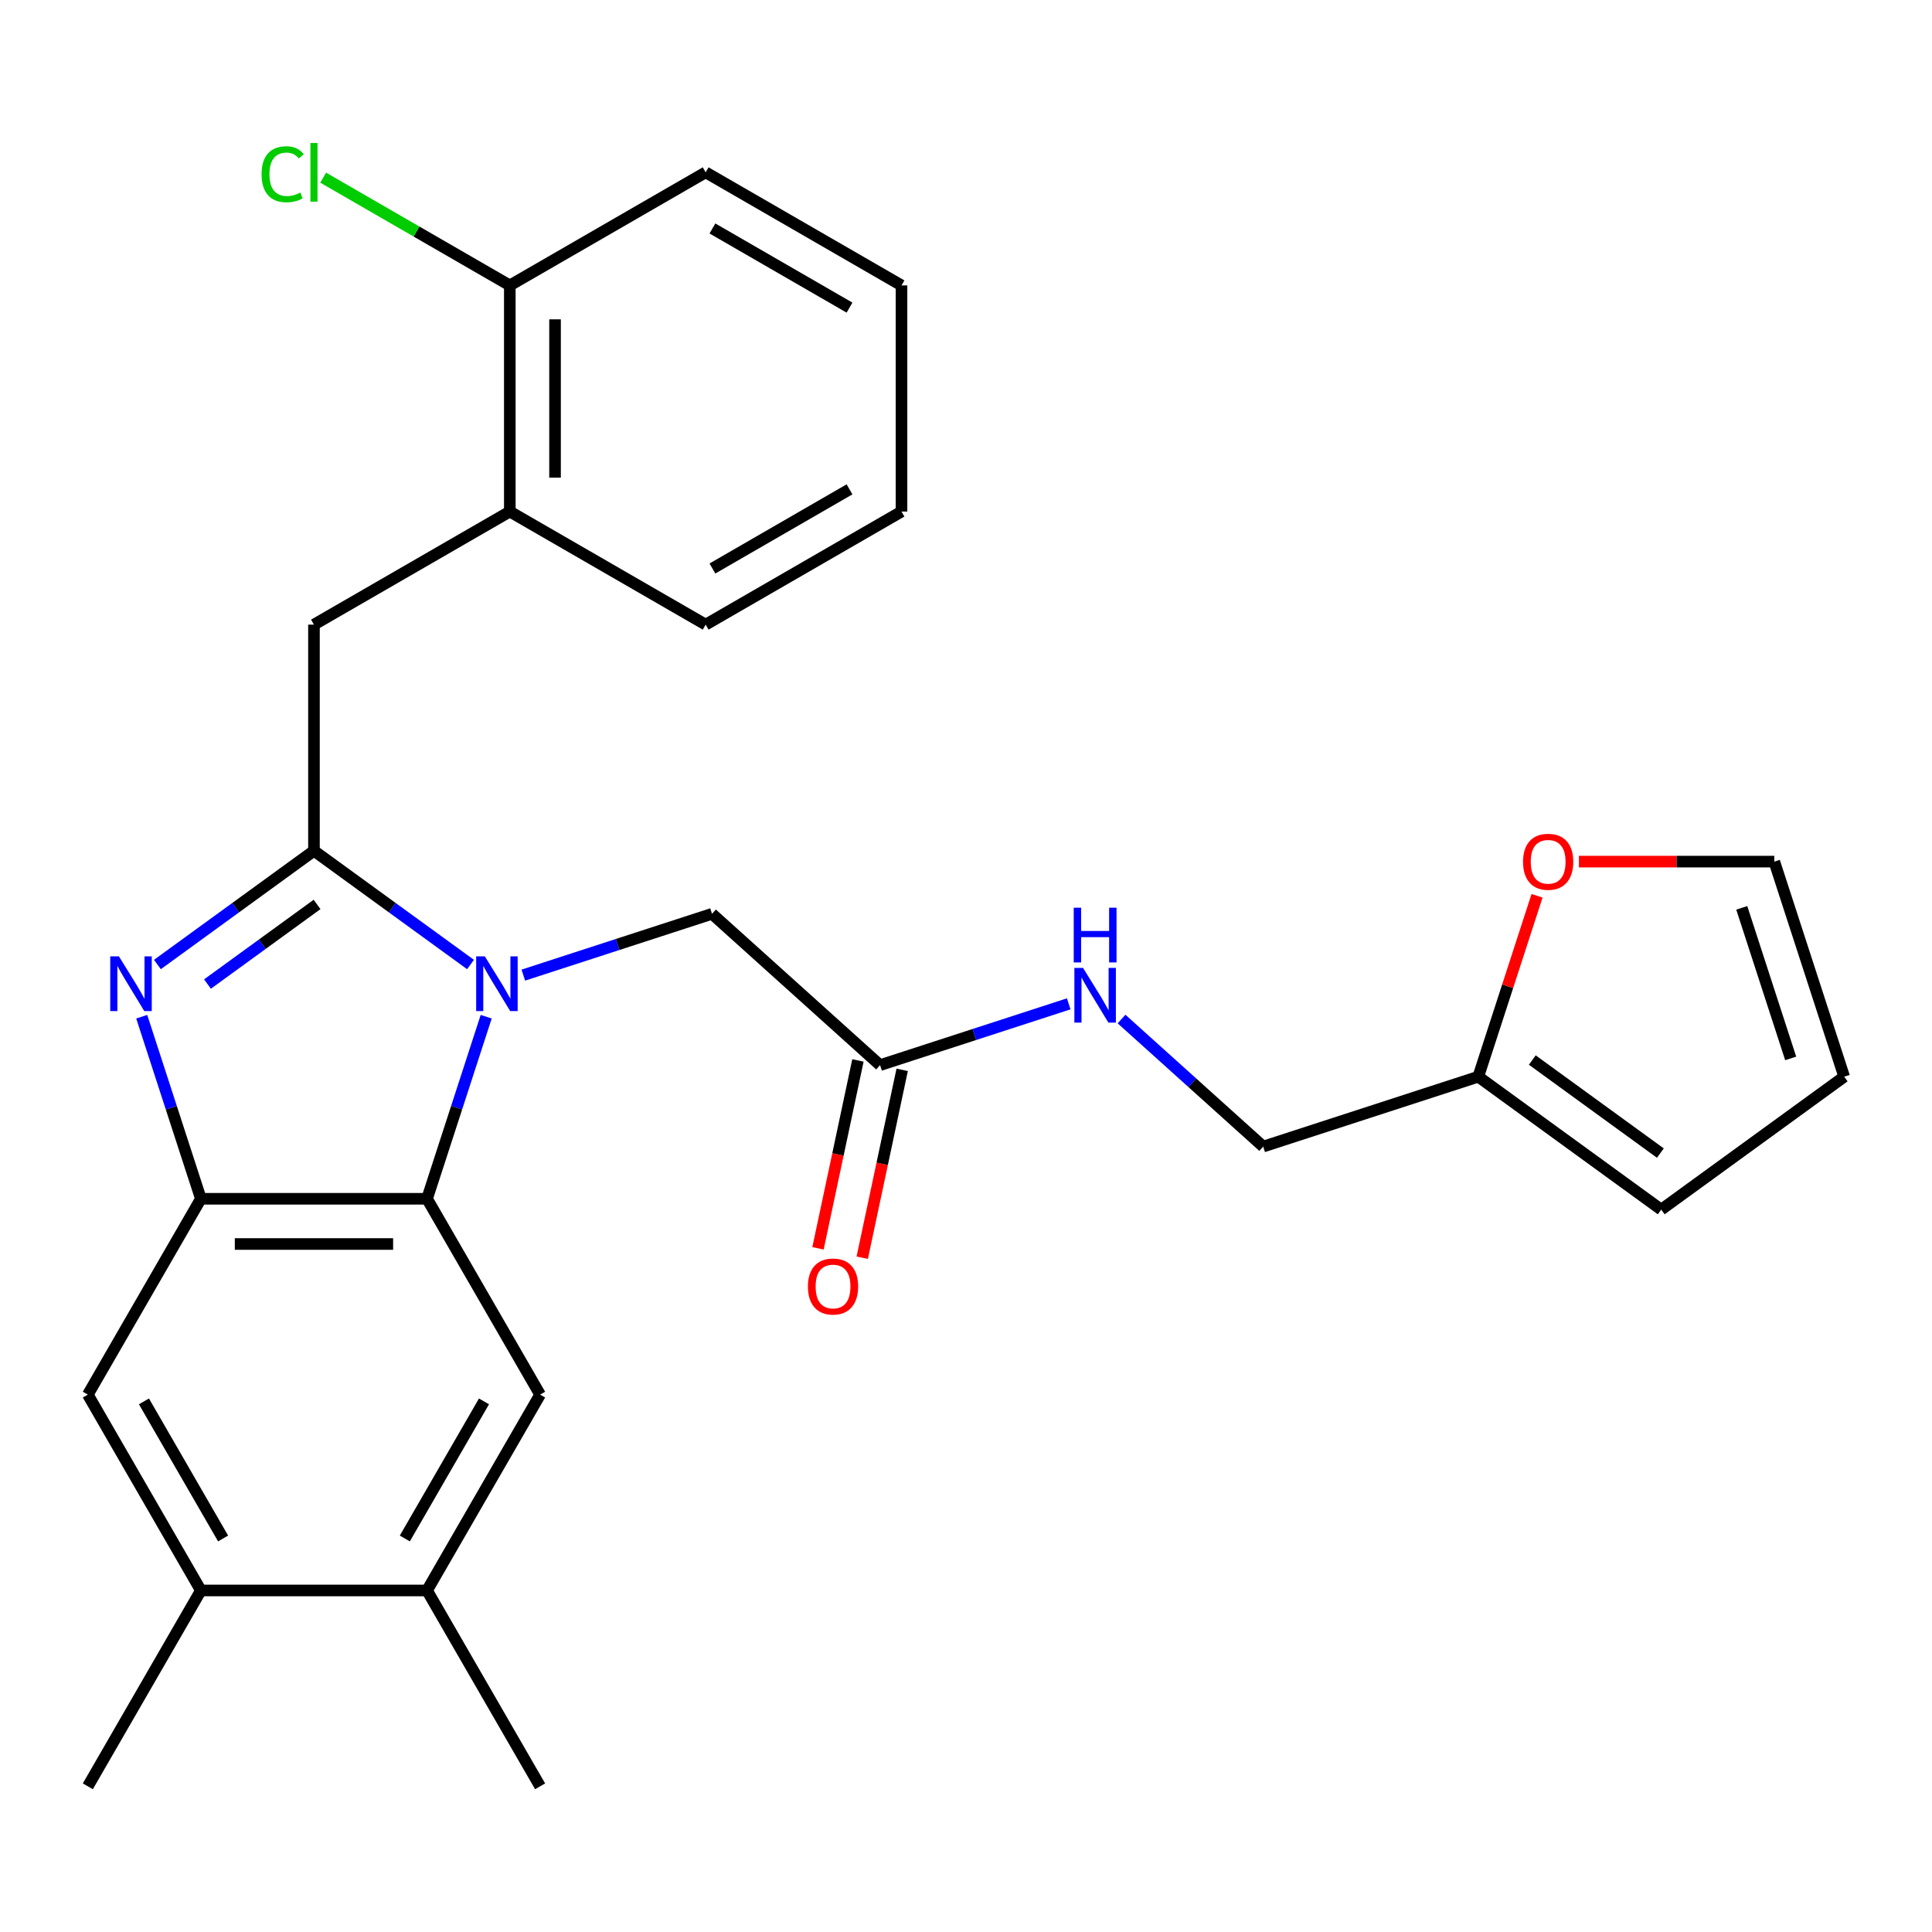 <?xml version='1.0' encoding='iso-8859-1'?>
<svg version='1.1' baseProfile='full'
              xmlns='http://www.w3.org/2000/svg'
                      xmlns:rdkit='http://www.rdkit.org/xml'
                      xmlns:xlink='http://www.w3.org/1999/xlink'
                  xml:space='preserve'
width='1000px' height='1000px' viewBox='0 0 1000 1000'>
<!-- END OF HEADER -->
<rect style='opacity:1.0;fill:#FFFFFF;stroke:none' width='1000' height='1000' x='0' y='0'> </rect>
<path class='bond-0' d='M 446.294,650.997 L 456.63,602.372' style='fill:none;fill-rule:evenodd;stroke:#FF0000;stroke-width:6px;stroke-linecap:butt;stroke-linejoin:miter;stroke-opacity:1' />
<path class='bond-0' d='M 456.63,602.372 L 466.965,553.748' style='fill:none;fill-rule:evenodd;stroke:#000000;stroke-width:6px;stroke-linecap:butt;stroke-linejoin:miter;stroke-opacity:1' />
<path class='bond-0' d='M 423.395,646.129 L 433.731,597.505' style='fill:none;fill-rule:evenodd;stroke:#FF0000;stroke-width:6px;stroke-linecap:butt;stroke-linejoin:miter;stroke-opacity:1' />
<path class='bond-0' d='M 433.731,597.505 L 444.066,548.881' style='fill:none;fill-rule:evenodd;stroke:#000000;stroke-width:6px;stroke-linecap:butt;stroke-linejoin:miter;stroke-opacity:1' />
<path class='bond-1' d='M 455.516,551.314 L 504.344,535.449' style='fill:none;fill-rule:evenodd;stroke:#000000;stroke-width:6px;stroke-linecap:butt;stroke-linejoin:miter;stroke-opacity:1' />
<path class='bond-1' d='M 504.344,535.449 L 553.173,519.584' style='fill:none;fill-rule:evenodd;stroke:#0000FF;stroke-width:6px;stroke-linecap:butt;stroke-linejoin:miter;stroke-opacity:1' />
<path class='bond-2' d='M 455.516,551.314 L 368.529,472.991' style='fill:none;fill-rule:evenodd;stroke:#000000;stroke-width:6px;stroke-linecap:butt;stroke-linejoin:miter;stroke-opacity:1' />
<path class='bond-3' d='M 765.15,557.295 L 780.363,510.477' style='fill:none;fill-rule:evenodd;stroke:#000000;stroke-width:6px;stroke-linecap:butt;stroke-linejoin:miter;stroke-opacity:1' />
<path class='bond-3' d='M 780.363,510.477 L 795.575,463.658' style='fill:none;fill-rule:evenodd;stroke:#FF0000;stroke-width:6px;stroke-linecap:butt;stroke-linejoin:miter;stroke-opacity:1' />
<path class='bond-4' d='M 765.15,557.295 L 859.848,626.097' style='fill:none;fill-rule:evenodd;stroke:#000000;stroke-width:6px;stroke-linecap:butt;stroke-linejoin:miter;stroke-opacity:1' />
<path class='bond-4' d='M 793.115,548.676 L 859.404,596.837' style='fill:none;fill-rule:evenodd;stroke:#000000;stroke-width:6px;stroke-linecap:butt;stroke-linejoin:miter;stroke-opacity:1' />
<path class='bond-5' d='M 765.15,557.295 L 653.826,593.467' style='fill:none;fill-rule:evenodd;stroke:#000000;stroke-width:6px;stroke-linecap:butt;stroke-linejoin:miter;stroke-opacity:1' />
<path class='bond-6' d='M 580.506,527.448 L 617.166,560.458' style='fill:none;fill-rule:evenodd;stroke:#0000FF;stroke-width:6px;stroke-linecap:butt;stroke-linejoin:miter;stroke-opacity:1' />
<path class='bond-6' d='M 617.166,560.458 L 653.826,593.467' style='fill:none;fill-rule:evenodd;stroke:#000000;stroke-width:6px;stroke-linecap:butt;stroke-linejoin:miter;stroke-opacity:1' />
<path class='bond-7' d='M 817.248,445.972 L 867.811,445.972' style='fill:none;fill-rule:evenodd;stroke:#FF0000;stroke-width:6px;stroke-linecap:butt;stroke-linejoin:miter;stroke-opacity:1' />
<path class='bond-7' d='M 867.811,445.972 L 918.374,445.972' style='fill:none;fill-rule:evenodd;stroke:#000000;stroke-width:6px;stroke-linecap:butt;stroke-linejoin:miter;stroke-opacity:1' />
<path class='bond-8' d='M 279.56,721.857 L 221.034,823.227' style='fill:none;fill-rule:evenodd;stroke:#000000;stroke-width:6px;stroke-linecap:butt;stroke-linejoin:miter;stroke-opacity:1' />
<path class='bond-8' d='M 250.507,725.357 L 209.538,796.316' style='fill:none;fill-rule:evenodd;stroke:#000000;stroke-width:6px;stroke-linecap:butt;stroke-linejoin:miter;stroke-opacity:1' />
<path class='bond-9' d='M 279.56,721.857 L 221.034,620.486' style='fill:none;fill-rule:evenodd;stroke:#000000;stroke-width:6px;stroke-linecap:butt;stroke-linejoin:miter;stroke-opacity:1' />
<path class='bond-10' d='M 221.034,823.227 L 279.56,924.598' style='fill:none;fill-rule:evenodd;stroke:#000000;stroke-width:6px;stroke-linecap:butt;stroke-linejoin:miter;stroke-opacity:1' />
<path class='bond-11' d='M 221.034,823.227 L 103.981,823.227' style='fill:none;fill-rule:evenodd;stroke:#000000;stroke-width:6px;stroke-linecap:butt;stroke-linejoin:miter;stroke-opacity:1' />
<path class='bond-12' d='M 103.981,823.227 L 45.455,721.857' style='fill:none;fill-rule:evenodd;stroke:#000000;stroke-width:6px;stroke-linecap:butt;stroke-linejoin:miter;stroke-opacity:1' />
<path class='bond-12' d='M 115.476,796.316 L 74.508,725.357' style='fill:none;fill-rule:evenodd;stroke:#000000;stroke-width:6px;stroke-linecap:butt;stroke-linejoin:miter;stroke-opacity:1' />
<path class='bond-13' d='M 103.981,823.227 L 45.455,924.598' style='fill:none;fill-rule:evenodd;stroke:#000000;stroke-width:6px;stroke-linecap:butt;stroke-linejoin:miter;stroke-opacity:1' />
<path class='bond-14' d='M 45.455,721.857 L 103.981,620.486' style='fill:none;fill-rule:evenodd;stroke:#000000;stroke-width:6px;stroke-linecap:butt;stroke-linejoin:miter;stroke-opacity:1' />
<path class='bond-15' d='M 251.653,526.249 L 236.343,573.367' style='fill:none;fill-rule:evenodd;stroke:#0000FF;stroke-width:6px;stroke-linecap:butt;stroke-linejoin:miter;stroke-opacity:1' />
<path class='bond-15' d='M 236.343,573.367 L 221.034,620.486' style='fill:none;fill-rule:evenodd;stroke:#000000;stroke-width:6px;stroke-linecap:butt;stroke-linejoin:miter;stroke-opacity:1' />
<path class='bond-16' d='M 243.539,499.233 L 203.023,469.797' style='fill:none;fill-rule:evenodd;stroke:#0000FF;stroke-width:6px;stroke-linecap:butt;stroke-linejoin:miter;stroke-opacity:1' />
<path class='bond-16' d='M 203.023,469.797 L 162.507,440.36' style='fill:none;fill-rule:evenodd;stroke:#000000;stroke-width:6px;stroke-linecap:butt;stroke-linejoin:miter;stroke-opacity:1' />
<path class='bond-17' d='M 270.871,504.722 L 319.7,488.856' style='fill:none;fill-rule:evenodd;stroke:#0000FF;stroke-width:6px;stroke-linecap:butt;stroke-linejoin:miter;stroke-opacity:1' />
<path class='bond-17' d='M 319.7,488.856 L 368.529,472.991' style='fill:none;fill-rule:evenodd;stroke:#000000;stroke-width:6px;stroke-linecap:butt;stroke-linejoin:miter;stroke-opacity:1' />
<path class='bond-18' d='M 221.034,620.486 L 103.981,620.486' style='fill:none;fill-rule:evenodd;stroke:#000000;stroke-width:6px;stroke-linecap:butt;stroke-linejoin:miter;stroke-opacity:1' />
<path class='bond-18' d='M 203.476,643.896 L 121.539,643.896' style='fill:none;fill-rule:evenodd;stroke:#000000;stroke-width:6px;stroke-linecap:butt;stroke-linejoin:miter;stroke-opacity:1' />
<path class='bond-19' d='M 103.981,620.486 L 88.671,573.367' style='fill:none;fill-rule:evenodd;stroke:#000000;stroke-width:6px;stroke-linecap:butt;stroke-linejoin:miter;stroke-opacity:1' />
<path class='bond-19' d='M 88.671,573.367 L 73.361,526.249' style='fill:none;fill-rule:evenodd;stroke:#0000FF;stroke-width:6px;stroke-linecap:butt;stroke-linejoin:miter;stroke-opacity:1' />
<path class='bond-20' d='M 81.476,499.233 L 121.992,469.797' style='fill:none;fill-rule:evenodd;stroke:#0000FF;stroke-width:6px;stroke-linecap:butt;stroke-linejoin:miter;stroke-opacity:1' />
<path class='bond-20' d='M 121.992,469.797 L 162.507,440.36' style='fill:none;fill-rule:evenodd;stroke:#000000;stroke-width:6px;stroke-linecap:butt;stroke-linejoin:miter;stroke-opacity:1' />
<path class='bond-20' d='M 107.391,509.342 L 135.752,488.736' style='fill:none;fill-rule:evenodd;stroke:#0000FF;stroke-width:6px;stroke-linecap:butt;stroke-linejoin:miter;stroke-opacity:1' />
<path class='bond-20' d='M 135.752,488.736 L 164.113,468.131' style='fill:none;fill-rule:evenodd;stroke:#000000;stroke-width:6px;stroke-linecap:butt;stroke-linejoin:miter;stroke-opacity:1' />
<path class='bond-21' d='M 162.507,440.36 L 162.507,323.308' style='fill:none;fill-rule:evenodd;stroke:#000000;stroke-width:6px;stroke-linecap:butt;stroke-linejoin:miter;stroke-opacity:1' />
<path class='bond-22' d='M 162.507,323.308 L 263.878,264.781' style='fill:none;fill-rule:evenodd;stroke:#000000;stroke-width:6px;stroke-linecap:butt;stroke-linejoin:miter;stroke-opacity:1' />
<path class='bond-23' d='M 263.878,264.781 L 263.878,147.729' style='fill:none;fill-rule:evenodd;stroke:#000000;stroke-width:6px;stroke-linecap:butt;stroke-linejoin:miter;stroke-opacity:1' />
<path class='bond-23' d='M 287.288,247.223 L 287.288,165.287' style='fill:none;fill-rule:evenodd;stroke:#000000;stroke-width:6px;stroke-linecap:butt;stroke-linejoin:miter;stroke-opacity:1' />
<path class='bond-24' d='M 263.878,264.781 L 365.248,323.308' style='fill:none;fill-rule:evenodd;stroke:#000000;stroke-width:6px;stroke-linecap:butt;stroke-linejoin:miter;stroke-opacity:1' />
<path class='bond-25' d='M 263.878,147.729 L 215.576,119.841' style='fill:none;fill-rule:evenodd;stroke:#000000;stroke-width:6px;stroke-linecap:butt;stroke-linejoin:miter;stroke-opacity:1' />
<path class='bond-25' d='M 215.576,119.841 L 167.274,91.954' style='fill:none;fill-rule:evenodd;stroke:#00CC00;stroke-width:6px;stroke-linecap:butt;stroke-linejoin:miter;stroke-opacity:1' />
<path class='bond-26' d='M 263.878,147.729 L 365.248,89.202' style='fill:none;fill-rule:evenodd;stroke:#000000;stroke-width:6px;stroke-linecap:butt;stroke-linejoin:miter;stroke-opacity:1' />
<path class='bond-27' d='M 365.248,323.308 L 466.619,264.781' style='fill:none;fill-rule:evenodd;stroke:#000000;stroke-width:6px;stroke-linecap:butt;stroke-linejoin:miter;stroke-opacity:1' />
<path class='bond-27' d='M 368.749,294.255 L 439.708,253.286' style='fill:none;fill-rule:evenodd;stroke:#000000;stroke-width:6px;stroke-linecap:butt;stroke-linejoin:miter;stroke-opacity:1' />
<path class='bond-28' d='M 365.248,89.202 L 466.619,147.729' style='fill:none;fill-rule:evenodd;stroke:#000000;stroke-width:6px;stroke-linecap:butt;stroke-linejoin:miter;stroke-opacity:1' />
<path class='bond-28' d='M 368.749,118.255 L 439.708,159.224' style='fill:none;fill-rule:evenodd;stroke:#000000;stroke-width:6px;stroke-linecap:butt;stroke-linejoin:miter;stroke-opacity:1' />
<path class='bond-29' d='M 466.619,264.781 L 466.619,147.729' style='fill:none;fill-rule:evenodd;stroke:#000000;stroke-width:6px;stroke-linecap:butt;stroke-linejoin:miter;stroke-opacity:1' />
<path class='bond-30' d='M 859.848,626.097 L 954.545,557.295' style='fill:none;fill-rule:evenodd;stroke:#000000;stroke-width:6px;stroke-linecap:butt;stroke-linejoin:miter;stroke-opacity:1' />
<path class='bond-31' d='M 918.374,445.972 L 954.545,557.295' style='fill:none;fill-rule:evenodd;stroke:#000000;stroke-width:6px;stroke-linecap:butt;stroke-linejoin:miter;stroke-opacity:1' />
<path class='bond-31' d='M 901.535,469.905 L 926.855,547.831' style='fill:none;fill-rule:evenodd;stroke:#000000;stroke-width:6px;stroke-linecap:butt;stroke-linejoin:miter;stroke-opacity:1' />
<path  class='atom-0' d='M 418.179 665.889
Q 418.179 659.089, 421.539 655.289
Q 424.899 651.489, 431.179 651.489
Q 437.459 651.489, 440.819 655.289
Q 444.179 659.089, 444.179 665.889
Q 444.179 672.769, 440.779 676.689
Q 437.379 680.569, 431.179 680.569
Q 424.939 680.569, 421.539 676.689
Q 418.179 672.809, 418.179 665.889
M 431.179 677.369
Q 435.499 677.369, 437.819 674.489
Q 440.179 671.569, 440.179 665.889
Q 440.179 660.329, 437.819 657.529
Q 435.499 654.689, 431.179 654.689
Q 426.859 654.689, 424.499 657.489
Q 422.179 660.289, 422.179 665.889
Q 422.179 671.609, 424.499 674.489
Q 426.859 677.369, 431.179 677.369
' fill='#FF0000'/>
<path  class='atom-3' d='M 560.579 500.983
L 569.859 515.983
Q 570.779 517.463, 572.259 520.143
Q 573.739 522.823, 573.819 522.983
L 573.819 500.983
L 577.579 500.983
L 577.579 529.303
L 573.699 529.303
L 563.739 512.903
Q 562.579 510.983, 561.339 508.783
Q 560.139 506.583, 559.779 505.903
L 559.779 529.303
L 556.099 529.303
L 556.099 500.983
L 560.579 500.983
' fill='#0000FF'/>
<path  class='atom-3' d='M 555.759 469.831
L 559.599 469.831
L 559.599 481.871
L 574.079 481.871
L 574.079 469.831
L 577.919 469.831
L 577.919 498.151
L 574.079 498.151
L 574.079 485.071
L 559.599 485.071
L 559.599 498.151
L 555.759 498.151
L 555.759 469.831
' fill='#0000FF'/>
<path  class='atom-4' d='M 788.321 446.052
Q 788.321 439.252, 791.681 435.452
Q 795.041 431.652, 801.321 431.652
Q 807.601 431.652, 810.961 435.452
Q 814.321 439.252, 814.321 446.052
Q 814.321 452.932, 810.921 456.852
Q 807.521 460.732, 801.321 460.732
Q 795.081 460.732, 791.681 456.852
Q 788.321 452.972, 788.321 446.052
M 801.321 457.532
Q 805.641 457.532, 807.961 454.652
Q 810.321 451.732, 810.321 446.052
Q 810.321 440.492, 807.961 437.692
Q 805.641 434.852, 801.321 434.852
Q 797.001 434.852, 794.641 437.652
Q 792.321 440.452, 792.321 446.052
Q 792.321 451.772, 794.641 454.652
Q 797.001 457.532, 801.321 457.532
' fill='#FF0000'/>
<path  class='atom-9' d='M 250.945 495.002
L 260.225 510.002
Q 261.145 511.482, 262.625 514.162
Q 264.105 516.842, 264.185 517.002
L 264.185 495.002
L 267.945 495.002
L 267.945 523.322
L 264.065 523.322
L 254.105 506.922
Q 252.945 505.002, 251.705 502.802
Q 250.505 500.602, 250.145 499.922
L 250.145 523.322
L 246.465 523.322
L 246.465 495.002
L 250.945 495.002
' fill='#0000FF'/>
<path  class='atom-12' d='M 61.55 495.002
L 70.83 510.002
Q 71.75 511.482, 73.23 514.162
Q 74.71 516.842, 74.79 517.002
L 74.79 495.002
L 78.55 495.002
L 78.55 523.322
L 74.67 523.322
L 64.71 506.922
Q 63.55 505.002, 62.31 502.802
Q 61.11 500.602, 60.75 499.922
L 60.75 523.322
L 57.07 523.322
L 57.07 495.002
L 61.55 495.002
' fill='#0000FF'/>
<path  class='atom-18' d='M 135.387 90.182
Q 135.387 83.142, 138.667 79.462
Q 141.987 75.742, 148.267 75.742
Q 154.107 75.742, 157.227 79.862
L 154.587 82.022
Q 152.307 79.022, 148.267 79.022
Q 143.987 79.022, 141.707 81.902
Q 139.467 84.742, 139.467 90.182
Q 139.467 95.782, 141.787 98.662
Q 144.147 101.542, 148.707 101.542
Q 151.827 101.542, 155.467 99.662
L 156.587 102.662
Q 155.107 103.622, 152.867 104.182
Q 150.627 104.742, 148.147 104.742
Q 141.987 104.742, 138.667 100.982
Q 135.387 97.222, 135.387 90.182
' fill='#00CC00'/>
<path  class='atom-18' d='M 160.667 74.022
L 164.347 74.022
L 164.347 104.382
L 160.667 104.382
L 160.667 74.022
' fill='#00CC00'/>
</svg>
